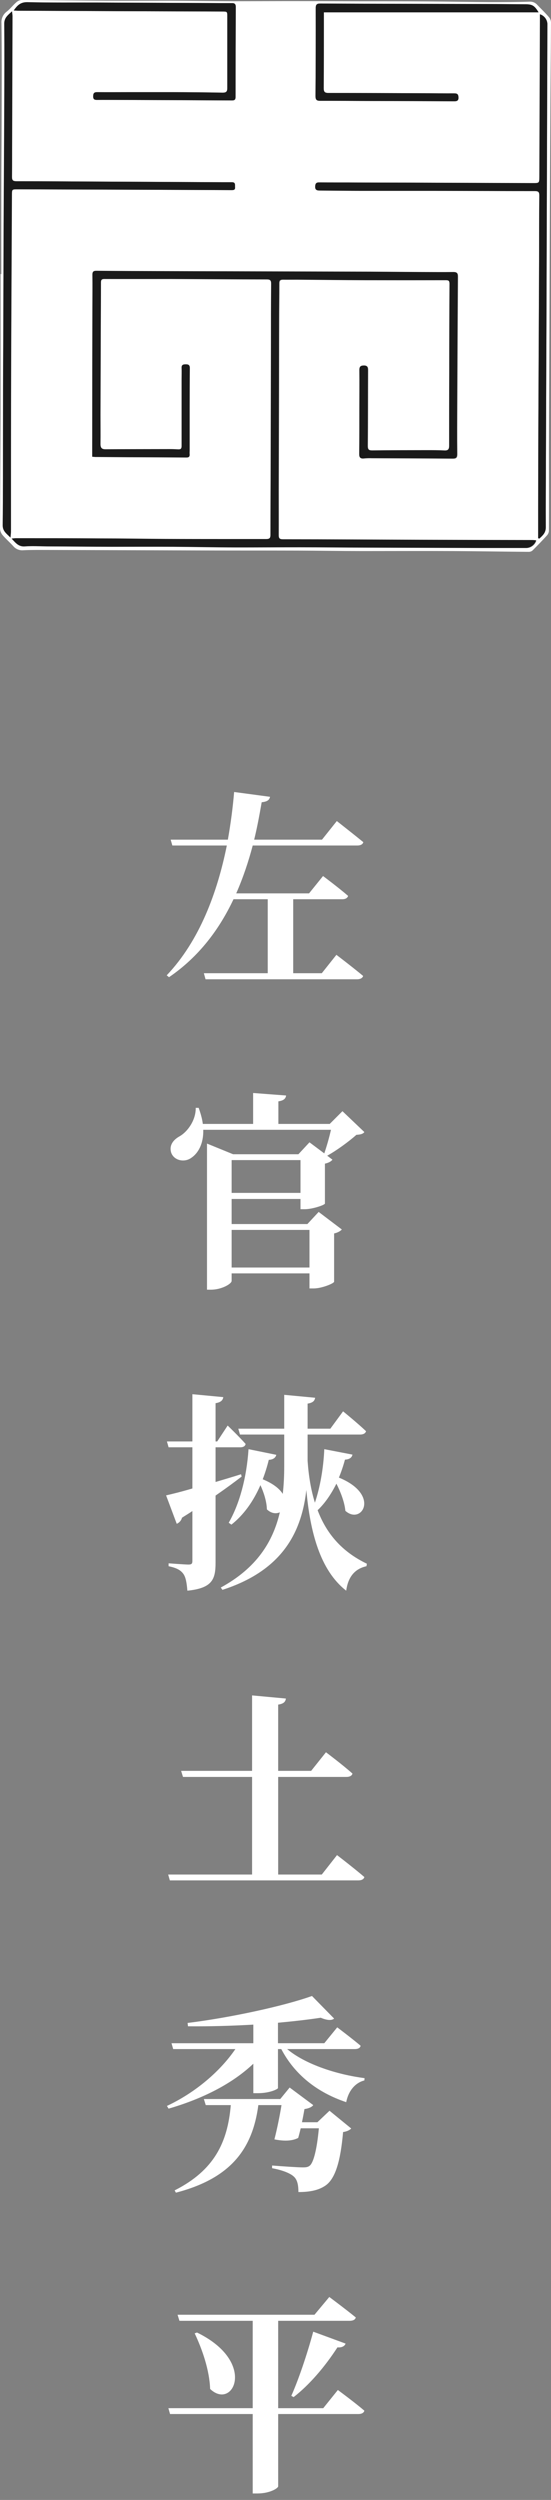 <svg xmlns="http://www.w3.org/2000/svg" height="299" viewBox="0 0 66 299" width="66"><rect x="0" y="0" width="66" height="299" fill="#808080" stroke="none"/><g fill="none"><path d="m42.77 117.125c.35 0 .65-.125.725-.4-.263-.22-.559-.461-.864-.705l-.459-.365c-.967-.764-1.877-1.455-1.877-1.455l-1.75 2.2h-3.425v-8.85h5.9c.325 0 .6-.125.675-.4-1.125-.975-3-2.375-3-2.375l-1.675 2.075h-8.725c.825-1.875 1.475-3.825 1.975-5.725h12.525c.375 0 .65-.125.725-.4-.263-.214-.558-.453-.861-.695l-.456-.364c-.96-.764-1.858-1.466-1.858-1.466l-1.775 2.225h-8.125c.375-1.525.65-3.05.9-4.475.725-.075.925-.3 1-.65l-4.3-.575c-.15 1.8-.4 3.725-.75 5.7h-6.85l.2.7h6.525c-1.125 5.575-3.25 11.375-7.2 15.525l.275.225c3.625-2.475 6.05-5.775 7.725-9.325h4.1v8.85h-7.65l.2.725zm-17.5 37.125c1.275 0 2.475-.7 2.475-1.05v-.9h9.325v1.8h.5c.975 0 2.425-.6 2.45-.8v-5.775c.45-.1.775-.3.925-.475l-2.775-2.1-1.35 1.45h-9.075v-3h8.25v1.225h.5c.925 0 2.4-.5 2.425-.675v-4.775c.475-.1.775-.3.9-.475l-.625-.475c1.175-.65 2.625-1.725 3.5-2.5.5-.025.775-.1.95-.325l-2.625-2.5-1.525 1.525h-6.15v-2.7c.675-.1.875-.35.925-.7l-3.95-.3v3.7h-6.025c-.075-.6-.25-1.225-.5-1.925h-.35c.025 1.5-1 2.875-1.925 3.4-.775.425-1.3 1.1-1 2 .375.95 1.625 1.15 2.4.575.825-.55 1.475-1.7 1.425-3.35h15.3c-.2.9-.525 2.025-.8 2.825l-1.775-1.325-1.325 1.425h-7.825l-3.125-1.275v17.475zm10.725-11.575h-8.25v-3.925h8.25zm1.075 8.925h-9.325v-4.5h9.325zm-14.625 38.65c3-.3 3.375-1.375 3.375-3.35v-8.025c1.3-.9 2.35-1.675 3.125-2.275l-.075-.275c-1.025.325-2.05.625-3.05.925v-4.15h2.975c.325 0 .575-.125.625-.4-.75-.85-2.15-2.2-2.15-2.2l-1.25 1.9h-.2v-4.575c.625-.1.875-.35.925-.725l-3.7-.35v5.65h-3.05l.2.7h2.85v4.925c-1.35.4-2.475.675-3.15.825l1.275 3.4c.3-.125.55-.4.625-.725.425-.275.85-.525 1.25-.8v5.975c0 .325-.1.425-.475.425-.425 0-2.375-.15-2.375-.15v.35c1 .2 1.475.5 1.775.925s.4 1.125.475 2zm14.249-12.049c.451 4.974 1.626 9.599 4.776 12.049.225-1.675 1.05-2.625 2.425-2.925l.05-.3c-3.025-1.45-4.85-3.625-5.9-6.4.875-.825 1.625-1.925 2.25-3.175.5.975.975 2.2 1.075 3.25 1.95 1.75 4.25-1.925-.775-3.975.275-.675.525-1.4.725-2.15.55-.025.825-.25.9-.6l-3.375-.65c-.1 2.275-.5 4.55-1.125 6.4-.475-1.525-.75-3.2-.875-5v-3.15h6.3c.35 0 .625-.125.7-.4-1.025-.975-2.75-2.375-2.75-2.375l-1.525 2.075h-2.725v-3c.65-.1.85-.35.9-.7l-3.7-.35v4.05h-5.5l.2.7h5.3v3.8c0 1.125-.05 2.225-.175 3.3-.375-.6-1.125-1.225-2.4-1.75.275-.725.525-1.5.725-2.325.55-.025.825-.275.9-.6l-3.325-.675c-.225 3.4-1.075 6.55-2.375 8.8l.325.225c1.45-1.15 2.6-2.725 3.475-4.725.4.875.75 1.95.775 2.9.525.5 1.1.55 1.55.35-.825 3.55-2.8 6.675-7.075 9l.2.275c6.998-2.259 9.39-6.664 10.017-11.676zm6.226 46.699c.375 0 .65-.125.725-.4-.268-.23-.571-.483-.883-.737l-.313-.254c-1.046-.844-2.079-1.634-2.079-1.634l-1.825 2.325h-5.225v-11.675h8.175c.375 0 .65-.125.725-.4-1.175-1.05-3.175-2.55-3.175-2.55l-1.775 2.225h-3.95v-7.925c.675-.1.875-.35.925-.725l-4.05-.375v9.025h-8.5l.225.725h8.275v11.675h-10.05l.2.7zm-22.725 27.3c4.125-1.2 7.65-3 10.15-5.375v3.525h.525c1.5 0 2.4-.5 2.425-.6v-4.675h.4c1.6 3.05 4.275 5.175 7.775 6.35.275-1.4 1.1-2.325 2.175-2.6l.025-.275c-3.325-.425-7.1-1.65-9.275-3.475h8.1c.375 0 .65-.125.7-.4-1.075-.9-2.8-2.2-2.8-2.2l-1.55 1.9h-5.55v-2.45c1.9-.175 3.65-.375 5.125-.6.75.325 1.325.35 1.6.1l-2.65-2.7c-3.35 1.2-9.8 2.6-14.9 3.225l.05.4c2.5.025 5.225-.05 7.825-.2v2.225h-9.8l.2.7h7.45c-1.775 2.6-4.725 5.175-8.2 6.8zm.875 10.05c6.525-1.7 9.175-5.175 9.875-10.475h2.775c-.2 1.225-.525 2.85-.85 4.1 1.275.25 2.175.175 2.85-.175.1-.35.2-.75.3-1.15h2.175c-.225 2.45-.625 4.1-1.1 4.475-.225.175-.425.2-.85.2-.525 0-2.45-.125-3.65-.225v.325c1.125.2 2.15.575 2.6 1 .45.4.55 1.1.55 1.85 1.475 0 2.45-.25 3.2-.75 1.225-.8 1.85-2.975 2.15-6.425.475-.075.775-.225.975-.425l-2.6-2.125-1.45 1.375h-1.85c.125-.6.225-1.15.3-1.575.525-.075.9-.25 1.05-.475l-2.825-2.1-1.125 1.375h-9.15l.225.725h3c-.375 4.45-1.975 7.8-6.725 10.2zm9.75 35.975c1.55 0 2.5-.65 2.5-.85v-8.65h9.6c.375 0 .65-.125.725-.4-.3-.256-.648-.539-1.002-.819l-.304-.239c-.96-.749-1.869-1.417-1.869-1.417l-1.75 2.175h-5.4v-10.45h8.575c.375 0 .65-.125.725-.4-1.225-1-3.175-2.45-3.175-2.45l-1.775 2.125h-16.4l.225.725h8.775v10.45h-10.1l.2.7h9.9v9.5zm4.35-11.525c1.875-1.45 3.725-3.6 5.25-5.95.575.05.875-.175.975-.45l-3.875-1.425c-.725 2.7-1.775 5.775-2.625 7.675zm-11.575-7.725-.275.1c.9 1.9 1.775 4.4 1.85 6.65 2.75 2.625 5.675-3.225-1.575-6.75z" fill="#fff"></path><path d="m.155 32.78c0-3.225-.005-6.44.003-9.65 0-3.112.033-6.227.039-9.339.008-3.678.026-7.348-.021-11.015-.045-.548.201-1.08.649-1.401.417-.332.742-.771 1.151-1.118.167-.151.38-.242.605-.257 3.363.018 6.732.067 10.098.087 2.516.015 5.032 0 7.551 0 2.622.01 5.246.049 7.863.059 2.132 0 4.262-.015 6.392-.015 2.826 0 5.651.007 8.475.021 2.717 0 5.431 0 8.148.018 2.575.015 5.151.069 7.726.082 1.545 0 3.09 0 4.636-.054.341-.014.67.129.891.388.489.514 1.004.995 1.458 1.542.137.216.199.47.178.725-.013 2.961-.052 5.911-.067 8.877-.033 5.549-.059 11.098-.08 16.646-.015 3.941-.029 7.872-.041 11.794-.018 4.513-.046 9.028-.057 13.544 0 3.251.015 6.502 0 9.751-.008.206-.086.402-.221.558-.556.612-1.136 1.208-1.725 1.799-.121.112-.28.176-.446.18-3.023-.023-6.049-.077-9.073-.093-3.642-.018-7.281 0-10.922 0-2.575 0-5.151-.049-7.726-.057-4.355-.013-8.71 0-13.062-.021l-16.766-.054c-1.002 0-2.004-.015-3.003.033-.458.048-.91-.13-1.21-.478-.415-.457-.886-.864-1.288-1.331-.183-.217-.291-.488-.309-.771.021-4.634.057-9.216.072-13.809 0-3.495 0-6.993 0-10.491v-6.15zm10.891 21.845c.201.018.366.041.533.044l3.793.028c2.318 0 4.636.018 6.953.036.286 0 .397-.095.381-.373 0-.152 0-.306 0-.46 0-1.712 0-3.421 0-5.14 0-1.57 0-3.143.021-4.713 0-.357-.142-.452-.466-.452s-.546.026-.515.432c.021.447 0 .894 0 1.342v7.995c0 .303-.126.419-.415.403-.288-.015-.649-.031-.973-.031-2.575 0-5.151 0-7.726.021-.464 0-.618-.18-.608-.635.021-1.154 0-2.313 0-3.467.01-3.466.022-6.934.036-10.403 0-1.799.018-3.598.021-5.41 0-.285.036-.46.397-.46h8.056c3.814.013 7.626.044 11.44.051.389 0 .5.128.497.514-.021 2.37-.018 4.742-.023 7.114-.01 4.732-.021 9.464-.033 14.197 0 2.912-.026 5.826-.026 8.738 0 .38-.121.514-.515.499-1.499-.021-2.995 0-4.491 0-2.532 0-5.066 0-7.597-.015-2.606-.015-5.215-.049-7.824-.062-3.348-.015-6.696-.018-10.044-.026-.142 0-.283.021-.531.041.494.535.847.989 1.592.93.891-.069 1.803-.018 2.686 0 2.575 0 5.151.039 7.726.046 2.454 0 4.911-.015 7.366 0 2.454.015 4.97.067 7.469.077 2.575 0 5.151-.021 7.739-.018 2.704 0 5.408.031 8.107.041l13.714.044h5.326c.534-.036.991-.398 1.146-.91-.157 0-.306-.028-.456-.031-4.464-.01-8.928-.021-13.392-.033-5.498-.018-10.994-.049-16.482-.057-.417 0-.531-.139-.515-.535.015-1.771 0-3.544 0-5.315 0-3.577.009-7.153.028-10.727 0-3.161 0-6.32.018-9.481 0-1.524.026-3.051.026-4.577 0-.326.129-.429.438-.424h1.669c2.732.018 5.465.049 8.197.062 3.228.01 6.455.01 9.681 0 .319 0 .428.111.425.437-.017 3.545-.028 7.09-.033 10.635 0 2.912-.018 5.826-.013 8.738 0 .409-.124.589-.561.563-.708-.036-1.419-.036-2.13-.036-2.179 0-4.355 0-6.534.031-.425 0-.546-.131-.543-.558.023-3.022.018-6.042.033-9.064 0-.357-.082-.542-.482-.535-.399.008-.541.126-.536.542.023 1.524 0 3.051 0 4.577 0 1.82 0 3.639-.018 5.456 0 .424.129.589.561.532.307-.029.616-.038.925-.026 3.227.013 6.454.023 9.683.049.404 0 .554-.098.549-.55-.028-2.097-.013-4.194 0-6.289.022-4.979.049-9.957.08-14.934 0-.401-.111-.542-.515-.537-1.326.015-2.653 0-3.979 0-2.671 0-5.344-.039-8.014-.046-4.926-.019-9.852-.032-14.777-.039-2.718 0-5.435-.007-8.151-.021-2.611 0-5.223-.015-7.832-.041-.366 0-.492.108-.489.47v3.932c0 4.655-.007 9.309-.021 13.963-.052 1.252-.049 2.529-.049 3.847zm-9.786 9.673c.028-.337.062-.542.062-.748 0-2.467 0-4.932 0-7.399 0-5.224.011-10.45.033-15.677.021-5.717.048-11.435.082-17.152 0-.678 0-.684.693-.681l11.589.041c4.679.019 9.357.038 14.036.057.258 0 .435-.033.409-.342-.023-.257.09-.599-.358-.604-.355 0-.708 0-1.064 0l-14.919-.075c-3.289-.018-6.575-.039-9.864-.044-.373 0-.515-.103-.515-.499.021-1.57 0-3.143.018-4.713.014-4.84.028-9.679.044-14.518 0-.157-.028-.314-.057-.589-.515.468-.932.771-.927 1.457.026 3.236.013 6.471 0 9.707-.018 4.775-.054 9.553-.075 14.328-.021 4.653-.036 9.307-.046 13.96-.01 3.622-.021 7.242-.031 10.861 0 3.711 0 7.425-.036 11.136-.023.725.43.997.917 1.491zm63.209.077.136.049c.391-.362.773-.681.773-1.339-.015-2.85 0-5.703.018-8.553.017-5.426.038-10.852.062-16.278.017-5.14.033-10.273.049-15.399.021-6.682.042-13.356.064-20.023-.044-.525-.404-.97-.909-1.123v.84c-.024 6.197-.046 12.393-.067 18.589 0 .75 0 .771-.773.771l-14.896-.064-5.977-.021c-1.574 0-3.15 0-4.726-.015-.34 0-.448.128-.471.46-.031.445.203.514.559.514 1.731 0 3.461.033 5.189.036h8.756c3.938 0 7.873.031 11.811.028.404 0 .536.113.533.514-.023 2.621-.018 5.243-.028 7.862-.026 6.428-.054 12.853-.085 19.275-.012 3.485-.021 6.968-.026 10.45-.003 1.149 0 2.287 0 3.426zm-62.826-63.122c.258 0 .394.026.541.028l11.955.054 12.465.044c.61 0 .618 0 .618.604v8.553c0 .416-.131.558-.564.547-1.975-.039-3.953-.051-5.923-.062-1.669 0-3.348 0-5.001 0-1.375 0-2.748 0-4.121 0-.389 0-.451.195-.456.514s.144.419.451.416h2.544c4.539.019 9.081.039 13.624.062.324 0 .438-.095.438-.416 0-3.598.009-7.19.026-10.776 0-.319-.129-.452-.433-.452-.479 0-.958 0-1.434 0l-14.762-.062c-2.779 0-5.56.023-8.339-.046-.806-.005-1.19.362-1.628.992zm62.869.224c-.476-.794-.757-.964-1.532-.964-1.558 0-3.119-.023-4.677-.028l-10.237-.028c-3.229 0-6.456-.013-9.683-.033-.402 0-.567.09-.567.537.01 3.514.002 7.026-.026 10.537 0 .429.129.563.551.563 1.991 0 3.984 0 5.975.021 3.35.01 6.698.022 10.044.036.34 0 .556-.026.551-.46s-.167-.493-.531-.493c-1.288 0-2.575 0-3.842-.015-3.737-.013-7.469-.033-11.21-.031-.453 0-.567-.146-.561-.583.021-2.467.015-4.932.018-7.399v-1.658z" fill="#fff"></path><g fill="#1a1a1a"><path d="m11.046 54.623c0-1.318 0-2.596 0-3.873 0-4.653.007-9.308.021-13.963 0-1.311.021-2.621 0-3.932 0-.362.124-.473.489-.47 2.609.026 5.22.033 7.832.041 2.716.01 5.433.017 8.151.021 4.926.012 9.852.025 14.777.039 2.671 0 5.344.033 8.014.046 1.326 0 2.653.021 3.979 0 .409 0 .515.136.515.537-.033 4.979-.059 9.957-.08 14.934 0 2.095-.023 4.192 0 6.289 0 .452-.144.553-.549.55-3.229-.026-6.456-.036-9.683-.049-.308-.012-.617-.003-.925.026-.433.057-.567-.108-.561-.532.021-1.817.015-3.637.018-5.456 0-1.527.018-3.053 0-4.577 0-.416.152-.535.536-.542.384-.008.482.177.482.535-.015 3.022 0 6.042-.033 9.064 0 .427.118.56.543.558 2.179-.026 4.355-.028 6.534-.031.711 0 1.422 0 2.13.036.438.026.561-.154.561-.563 0-2.912 0-5.826.013-8.738 0-3.547.011-7.091.033-10.635 0-.326-.106-.437-.425-.437-3.226 0-6.453 0-9.681 0-2.732 0-5.465-.044-8.197-.062-.556 0-1.113.015-1.669 0-.309 0-.44.098-.438.424 0 1.527-.023 3.053-.026 4.577 0 3.161 0 6.32-.018 9.481 0 3.574-.009 7.15-.028 10.727v5.315c0 .396.108.535.515.535 5.498 0 10.994.039 16.482.057 4.464.015 8.928.027 13.392.033.149 0 .299.021.456.031-.155.512-.612.874-1.146.91-1.777 0-3.552 0-5.326 0l-13.675-.044c-2.702 0-5.408-.036-8.107-.041-2.575 0-5.151.028-7.726.018-2.485 0-4.97-.064-7.456-.077-2.485-.013-4.911 0-7.366 0-2.575 0-5.151-.033-7.726-.046-.896 0-1.803-.057-2.686 0-.744.059-1.097-.396-1.592-.93.258-.021.389-.041.531-.041 3.348 0 6.696 0 10.044.026 2.609 0 5.218.046 7.824.062 2.532.013 5.066.013 7.597.015h4.491c.386 0 .515-.118.515-.499 0-2.912.018-5.826.026-8.738.014-4.734.025-9.466.033-14.197 0-2.372 0-4.744.023-7.114 0-.383-.108-.514-.497-.514-3.814 0-7.626-.039-11.44-.051-2.684 0-5.37.013-8.056 0-.361 0-.397.175-.397.46 0 1.799-.015 3.598-.021 5.41-.014 3.469-.026 6.937-.036 10.403 0 1.156.015 2.313 0 3.467 0 .455.144.64.608.635 2.575-.015 5.151-.015 7.726-.021.324 0 .649.015.973.031.324.015.415-.1.415-.403 0-2.666 0-5.331 0-7.995 0-.447.015-.894 0-1.342-.018-.406.214-.432.515-.432.301 0 .471.095.466.452-.018 1.57-.018 3.143-.021 4.713v5.14c0 .154-.021.308 0 .46.015.278-.095.375-.381.373-2.318-.018-4.636-.026-6.953-.036l-3.793-.028c-.183.021-.348-.003-.549-.021z"></path><path d="m1.252 64.296c-.487-.493-.94-.771-.932-1.491.046-3.711.026-7.425.036-11.136 0-3.62.01-7.241.031-10.861.015-4.653.031-9.307.046-13.96.021-4.775.057-9.553.075-14.328.013-3.236.026-6.471 0-9.707 0-.686.422-.989.927-1.457.028.275.057.432.057.589-.014 4.838-.028 9.678-.044 14.518 0 1.57 0 3.143-.018 4.713 0 .396.142.496.515.499 3.289 0 6.575.026 9.864.044l14.919.075h1.064c.448 0 .335.344.358.604.026.308-.157.344-.409.342-4.677-.022-9.355-.041-14.036-.057l-11.589-.041c-.688 0-.688 0-.693.681-.027 5.719-.055 11.436-.082 17.152-.021 5.227-.031 10.452-.031 15.674v7.399c0 .206-.028.411-.057.748z"></path><path d="m64.461 64.373c0-1.139 0-2.277 0-3.416 0-3.483.009-6.966.026-10.45.026-6.427.054-12.852.085-19.275 0-2.619 0-5.24.028-7.862 0-.409-.129-.514-.533-.514-3.938 0-7.873-.021-11.811-.028-2.918 0-5.838 0-8.756 0-1.728 0-3.459-.026-5.189-.036-.355 0-.59-.069-.559-.514.023-.332.131-.463.471-.46 1.576.015 3.152 0 4.726.015l5.977.01 14.914.054c.752 0 .76 0 .773-.771.024-6.195.046-12.392.067-18.589v-.83c.495.159.846.6.888 1.118-.021 6.682-.042 13.356-.064 20.023-.019 5.14-.035 10.273-.049 15.399-.021 5.424-.041 10.851-.062 16.278 0 2.85-.033 5.703-.018 8.553 0 .658-.386.977-.773 1.339z"></path><path d="m1.643 1.254c.438-.63.822-.997 1.615-.997 2.779.069 5.56.036 8.339.046l14.78.067h1.434c.304 0 .435.134.433.452-.015 3.598-.024 7.19-.026 10.776 0 .321-.113.416-.438.416-4.543-.029-9.084-.05-13.624-.062-.847 0-1.697-.015-2.544 0-.306 0-.453-.08-.451-.416.003-.337.067-.514.456-.514 1.373.015 2.745 0 4.121 0h5.001c1.975 0 3.953.023 5.923.062.433 0 .567-.131.564-.547 0-2.85 0-5.703 0-8.553 0-.607 0-.601-.618-.604l-12.47-.044-11.955-.051c-.147 0-.296-.018-.541-.031z"></path><path d="m64.513 1.478h-25.717v1.658c0 2.467 0 4.932-.018 7.399 0 .437.108.583.561.583 3.737 0 7.469.018 11.21.031 1.288 0 2.575.023 3.842.015.363 0 .515.09.531.493.015.403-.211.46-.551.46-3.35-.026-6.701-.039-10.054-.039-1.991 0-3.984-.028-5.975-.021-.422 0-.554-.134-.551-.563.026-3.514.034-7.026.026-10.537 0-.447.165-.54.567-.537 3.227.021 6.454.026 9.683.033l10.237.028c1.558 0 3.119.018 4.677.028.775.003 1.056.172 1.532.966z"></path></g></g></svg>